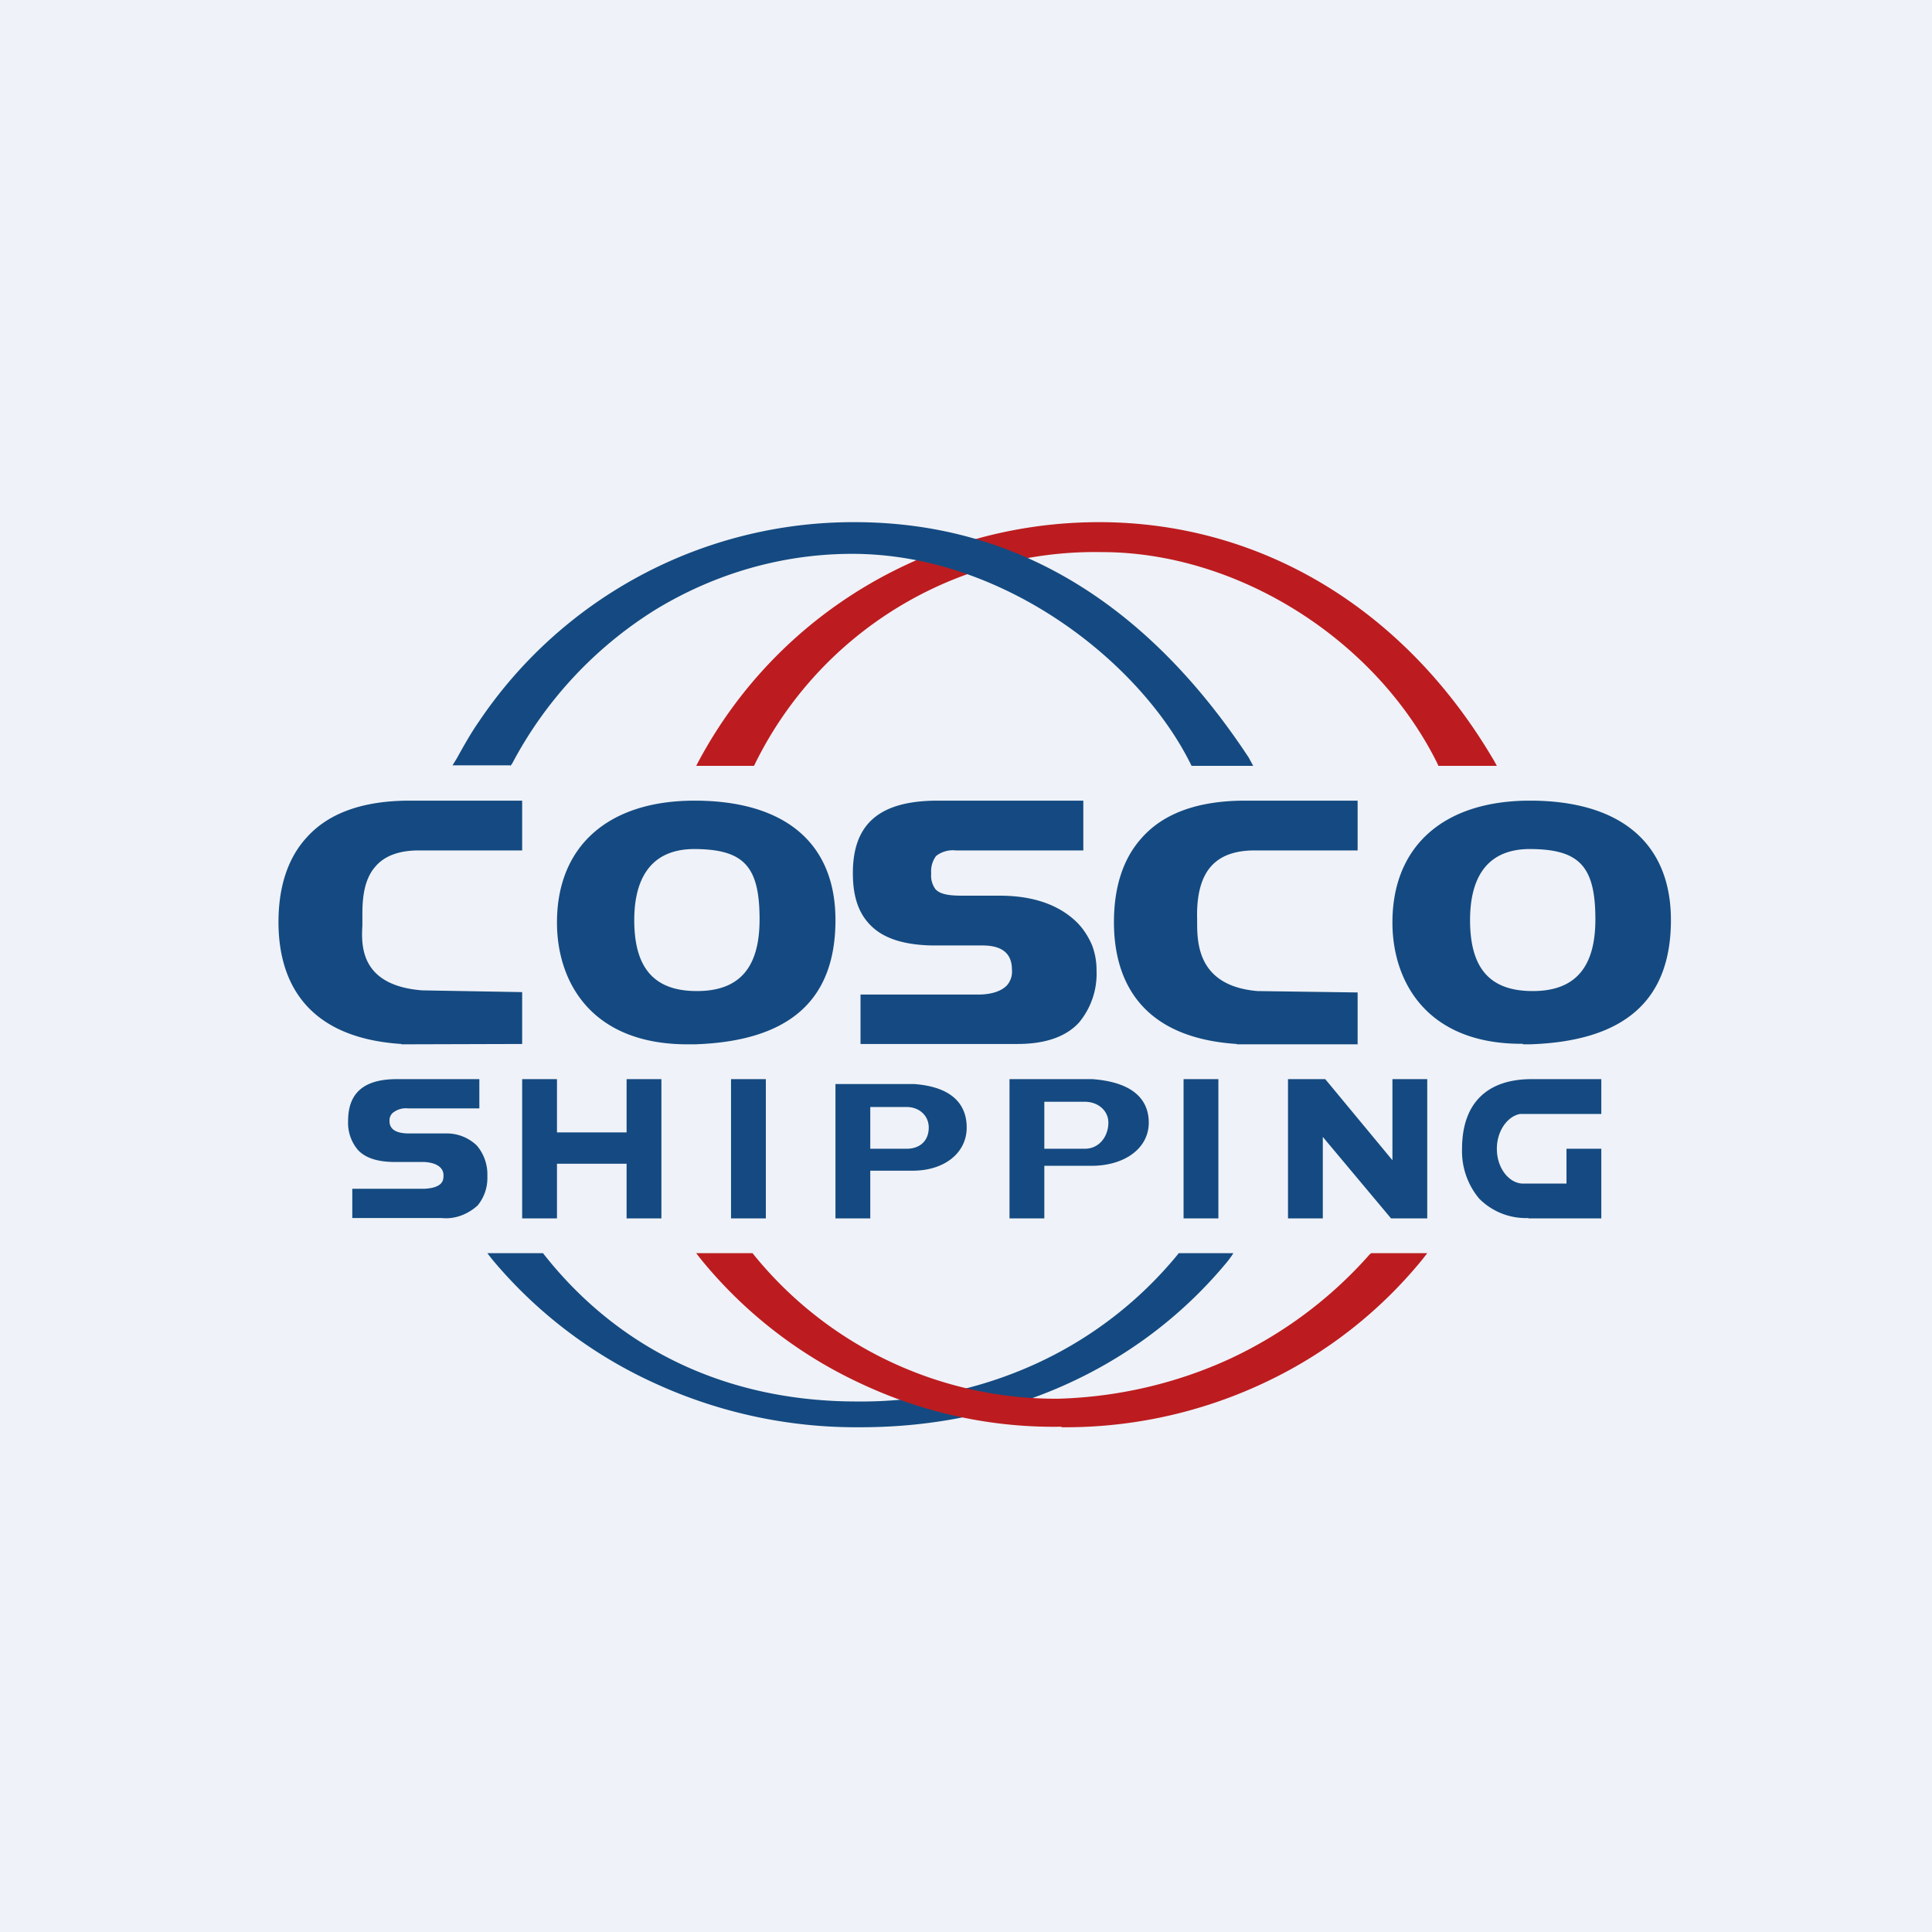 <?xml version="1.0" encoding="UTF-8"?>
<!-- generated by Finnhub -->
<svg viewBox="0 0 55.5 55.5" xmlns="http://www.w3.org/2000/svg">
<path d="M 0,0 H 55.5 V 55.5 H 0 Z" fill="rgb(239, 242, 248)"/>
<path d="M 43.74,29.985 C 40.99,30 40,28.2 40,26.5 C 40,24.3 41.48,23 43.95,23 C 46.55,23 48,24.22 48,26.43 C 48,28.73 46.68,29.91 43.95,30 H 43.75 Z M 43.95,24.39 C 42.52,24.39 42.23,25.49 42.23,26.43 C 42.23,27.82 42.8,28.47 44.03,28.47 C 45.25,28.47 45.83,27.79 45.83,26.41 C 45.83,24.88 45.37,24.39 43.93,24.39 H 43.95 Z M 35.53,30 V 29.99 C 32.62,29.8 32,27.99 32,26.49 C 32,25.49 32.26,24.67 32.79,24.08 C 33.42,23.36 34.42,23 35.77,23 H 39 V 24.43 H 36.04 C 35.46,24.43 35.04,24.59 34.77,24.91 C 34.5,25.23 34.37,25.73 34.39,26.41 V 26.47 C 34.39,27.07 34.39,28.32 36.12,28.47 L 39,28.51 V 30 H 35.53 Z M 24.72,30 V 28.57 H 28.12 C 28.33,28.57 28.73,28.53 28.94,28.29 A 0.6,0.6 0 0,0 29.07,27.86 C 29.07,27.39 28.79,27.16 28.22,27.16 H 26.76 C 25.92,27.14 25.33,26.94 24.96,26.53 C 24.65,26.19 24.5,25.73 24.5,25.08 C 24.5,23.66 25.27,23 26.94,23 H 31.12 V 24.43 H 27.46 A 0.78,0.78 0 0,0 26.89,24.59 A 0.74,0.74 0 0,0 26.75,25.09 A 0.66,0.66 0 0,0 26.87,25.54 C 27.02,25.71 27.33,25.73 27.66,25.73 H 28.72 C 29.96,25.73 30.62,26.17 30.97,26.53 C 31.14,26.71 31.27,26.92 31.37,27.15 A 2,2 0 0,1 31.5,27.88 A 2.19,2.19 0 0,1 31,29.37 C 30.63,29.78 30.03,29.99 29.23,29.99 H 24.72 V 30 Z M 19.75,30 C 16.98,30 16,28.2 16,26.5 C 16,24.3 17.48,23 19.95,23 C 22.55,23 24,24.22 24,26.43 C 24,28.73 22.68,29.91 19.96,30 H 19.75 Z M 19.95,24.39 C 18.52,24.39 18.22,25.49 18.22,26.43 C 18.22,27.82 18.8,28.47 20.02,28.47 C 21.25,28.47 21.82,27.79 21.82,26.41 C 21.82,24.88 21.37,24.39 19.92,24.39 H 19.95 Z M 11.53,30 V 29.99 C 8.62,29.8 8,27.99 8,26.49 C 8,25.49 8.26,24.67 8.79,24.08 C 9.42,23.36 10.42,23 11.77,23 H 15 V 24.43 H 12.03 C 11.46,24.43 11.03,24.59 10.77,24.91 C 10.4,25.34 10.41,26.01 10.41,26.36 V 26.58 C 10.38,27.14 10.33,28.31 12.13,28.45 L 15,28.5 V 29.99 L 11.53,30 Z M 10.12,34.15 V 34.99 H 12.69 C 13.06,35.03 13.43,34.89 13.72,34.63 A 1.24,1.24 0 0,0 14,33.79 A 1.28,1.28 0 0,0 13.7,32.91 A 1.24,1.24 0 0,0 12.82,32.56 H 11.74 C 11.49,32.56 11.19,32.5 11.19,32.21 A 0.3,0.3 0 0,1 11.27,31.98 A 0.6,0.6 0 0,1 11.72,31.84 H 13.77 V 31 H 11.4 C 10.46,31 10,31.39 10,32.2 A 1.2,1.2 0 0,0 10.27,33.02 C 10.47,33.25 10.81,33.37 11.29,33.38 H 12.19 C 12.54,33.4 12.74,33.54 12.74,33.76 C 12.74,33.89 12.74,34.12 12.19,34.15 H 10.12 Z M 16,33.43 V 35 H 15 V 31 H 16 V 32.53 H 18 V 31 H 19 V 35 H 18 V 33.43 H 16 Z M 22,31 V 35 H 21 V 31 H 22 Z M 35,35 H 34 V 31 H 35 V 35 Z M 30,35 H 29 V 31 H 31.38 C 32.72,31.1 33,31.73 33,32.25 C 33,32.98 32.32,33.49 31.35,33.49 H 30 V 35 Z M 31.16,33 C 31.59,33 31.84,32.63 31.84,32.25 C 31.84,31.91 31.55,31.65 31.16,31.65 H 30 V 33 H 31.16 Z M 24,31.14 V 35 H 25 V 33.63 H 26.22 C 27.13,33.63 27.77,33.12 27.77,32.39 C 27.77,31.87 27.51,31.23 26.25,31.14 H 24 Z M 26.68,32.39 C 26.68,32.76 26.44,33 26.04,33 H 25 V 31.8 H 26.04 C 26.41,31.8 26.68,32.05 26.68,32.39 Z M 43.91,34.99 A 1.89,1.89 0 0,1 42.49,34.43 A 2.12,2.12 0 0,1 42,33 C 42,31.7 42.71,31 44,31 H 46 V 32 H 43.67 C 43.32,32.06 43,32.47 43,33 C 43,33.58 43.37,34 43.75,34 H 45 V 33 H 46 V 35 H 43.9 Z M 37,35 H 38 V 32.66 L 39.96,35 H 41 V 31 H 40 V 33.33 L 38.07,31 H 37 V 35 Z" fill="rgb(20, 74, 129)"/>
<path d="M 42.89,21.805 C 40.34,17.48 36.21,15 31.57,15 C 26.78,15 22.37,17.6 20.09,21.83 L 20,22 H 21.66 L 21.69,21.94 A 10.88,10.88 0 0,1 31.65,15.86 C 35.55,15.86 39.52,18.36 41.29,21.93 L 41.32,22 H 43 L 42.9,21.82 Z" fill="rgb(188, 28, 31)"/>
<path d="M 14.65,21.985 H 13 L 13.12,21.79 C 13.32,21.43 13.52,21.07 13.75,20.74 A 12.96,12.96 0 0,1 24.55,15 C 29.1,15 32.91,17.27 35.87,21.76 L 36,22 H 34.23 L 34.19,21.92 C 32.73,19 28.82,15.91 24.48,15.91 C 22.49,15.91 20.54,16.47 18.82,17.52 A 11.57,11.57 0 0,0 14.71,21.94 L 14.66,22 Z M 35.43,36 H 33.86 L 33.83,36.04 A 11.37,11.37 0 0,1 29.75,39.18 C 28.15,39.91 26.39,40.28 24.61,40.26 C 20.93,40.26 17.81,38.8 15.63,36.04 L 15.6,36 H 14 L 14.14,36.18 A 13.2,13.2 0 0,0 18.84,39.75 C 20.68,40.59 22.69,41.02 24.73,41 C 28.9,41 32.67,39.34 35.21,36.3 C 35.27,36.23 35.37,36.1 35.43,36 Z" fill="rgb(20, 74, 129)"/>
<path d="M 30.49,40.985 C 28.5,41.02 26.53,40.59 24.74,39.75 A 12.94,12.94 0 0,1 20.14,36.18 L 20,36 H 21.62 L 21.65,36.04 A 11.17,11.17 0 0,0 30.22,40.18 H 30.42 C 32.12,40.13 33.8,39.74 35.34,39.03 C 36.88,38.31 38.24,37.29 39.35,36.03 L 39.39,36 H 41 L 40.86,36.18 A 12.94,12.94 0 0,1 36.26,39.75 A 13.4,13.4 0 0,1 30.5,41 Z" fill="rgb(188, 28, 31)"/>
</svg>
